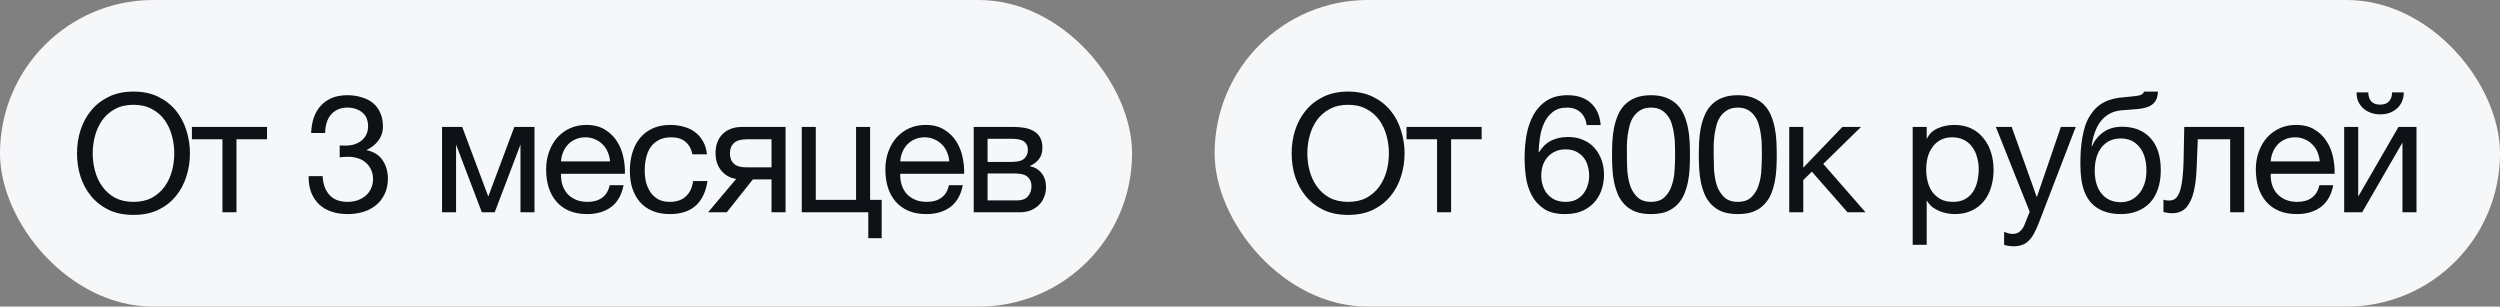 <?xml version="1.0" encoding="UTF-8"?> <svg xmlns="http://www.w3.org/2000/svg" width="212" height="26" viewBox="0 0 212 26" fill="none"><rect x="0" y="0" width="212" height="26" fill="#808080" stroke="none"/><rect width="96" height="26" rx="13" fill="#F6F7F9"></rect><path d="M11.32 18.224C10.527 18.224 9.831 18.084 9.234 17.804C8.637 17.515 8.137 17.127 7.736 16.642C7.335 16.157 7.031 15.601 6.826 14.976C6.63 14.351 6.532 13.693 6.532 13.002C6.532 12.321 6.63 11.667 6.826 11.042C7.031 10.407 7.335 9.847 7.736 9.362C8.137 8.877 8.637 8.489 9.234 8.2C9.831 7.911 10.527 7.766 11.32 7.766C12.113 7.766 12.809 7.911 13.406 8.2C14.003 8.489 14.503 8.877 14.904 9.362C15.305 9.847 15.604 10.407 15.8 11.042C16.005 11.667 16.108 12.321 16.108 13.002C16.108 13.693 16.005 14.351 15.8 14.976C15.604 15.601 15.305 16.157 14.904 16.642C14.503 17.127 14.003 17.515 13.406 17.804C12.809 18.084 12.113 18.224 11.32 18.224ZM11.32 17.118C11.927 17.118 12.449 17.001 12.888 16.768C13.327 16.525 13.686 16.208 13.966 15.816C14.246 15.424 14.451 14.985 14.582 14.5C14.713 14.005 14.778 13.506 14.778 13.002C14.778 12.498 14.713 12.003 14.582 11.518C14.451 11.023 14.246 10.58 13.966 10.188C13.686 9.796 13.327 9.483 12.888 9.25C12.449 9.007 11.927 8.886 11.32 8.886C10.713 8.886 10.191 9.007 9.752 9.25C9.313 9.483 8.954 9.796 8.674 10.188C8.394 10.58 8.189 11.023 8.058 11.518C7.927 12.003 7.862 12.498 7.862 13.002C7.862 13.506 7.927 14.005 8.058 14.5C8.189 14.985 8.394 15.424 8.674 15.816C8.954 16.208 9.313 16.525 9.752 16.768C10.191 17.001 10.713 17.118 11.32 17.118ZM18.863 11.812H16.273V10.762H22.643V11.812H20.053V18H18.863V11.812ZM28.806 12.33C28.852 12.339 28.894 12.344 28.932 12.344C28.978 12.344 29.025 12.344 29.072 12.344H29.324C29.576 12.344 29.814 12.311 30.038 12.246C30.271 12.171 30.472 12.069 30.64 11.938C30.817 11.798 30.957 11.625 31.06 11.42C31.162 11.215 31.214 10.981 31.214 10.72C31.214 10.188 31.046 9.791 30.71 9.53C30.374 9.259 29.954 9.124 29.45 9.124C29.132 9.124 28.852 9.185 28.61 9.306C28.376 9.418 28.18 9.572 28.022 9.768C27.872 9.964 27.76 10.193 27.686 10.454C27.611 10.715 27.574 10.991 27.574 11.28H26.384C26.402 10.804 26.477 10.37 26.608 9.978C26.748 9.586 26.944 9.25 27.196 8.97C27.448 8.69 27.76 8.471 28.134 8.312C28.516 8.153 28.955 8.074 29.45 8.074C29.879 8.074 30.276 8.13 30.64 8.242C31.013 8.345 31.335 8.503 31.606 8.718C31.876 8.933 32.086 9.208 32.236 9.544C32.394 9.88 32.474 10.277 32.474 10.734C32.474 11.182 32.343 11.579 32.082 11.924C31.82 12.269 31.494 12.531 31.102 12.708V12.736C31.708 12.867 32.156 13.151 32.446 13.59C32.744 14.029 32.894 14.547 32.894 15.144C32.894 15.639 32.8 16.077 32.614 16.46C32.436 16.833 32.194 17.146 31.886 17.398C31.578 17.65 31.214 17.841 30.794 17.972C30.383 18.093 29.944 18.154 29.478 18.154C28.974 18.154 28.516 18.084 28.106 17.944C27.695 17.804 27.345 17.599 27.056 17.328C26.766 17.048 26.542 16.707 26.384 16.306C26.234 15.905 26.164 15.447 26.174 14.934H27.364C27.382 15.578 27.569 16.105 27.924 16.516C28.278 16.917 28.796 17.118 29.478 17.118C29.767 17.118 30.042 17.076 30.304 16.992C30.565 16.899 30.794 16.773 30.99 16.614C31.186 16.446 31.34 16.245 31.452 16.012C31.573 15.769 31.634 15.499 31.634 15.2C31.634 14.892 31.578 14.621 31.466 14.388C31.354 14.145 31.204 13.945 31.018 13.786C30.831 13.618 30.607 13.497 30.346 13.422C30.094 13.338 29.818 13.296 29.52 13.296C29.268 13.296 29.03 13.31 28.806 13.338V12.33ZM37.486 10.762H39.194L41.392 16.628H41.419L43.617 10.762H45.325V18H44.136V12.26L41.952 18H40.859L38.675 12.26V18H37.486V10.762ZM49.784 18.154C49.206 18.154 48.697 18.061 48.258 17.874C47.829 17.687 47.469 17.426 47.18 17.09C46.891 16.754 46.672 16.353 46.522 15.886C46.382 15.419 46.312 14.911 46.312 14.36C46.312 13.819 46.396 13.319 46.564 12.862C46.732 12.395 46.965 11.994 47.264 11.658C47.572 11.322 47.931 11.061 48.342 10.874C48.762 10.687 49.219 10.594 49.714 10.594C50.358 10.594 50.89 10.729 51.31 11C51.739 11.261 52.08 11.597 52.332 12.008C52.593 12.419 52.771 12.867 52.864 13.352C52.967 13.837 53.009 14.299 52.99 14.738H47.572C47.563 15.055 47.6 15.359 47.684 15.648C47.768 15.928 47.904 16.18 48.09 16.404C48.277 16.619 48.515 16.791 48.804 16.922C49.093 17.053 49.434 17.118 49.826 17.118C50.33 17.118 50.741 17.001 51.058 16.768C51.385 16.535 51.599 16.18 51.702 15.704H52.878C52.719 16.525 52.37 17.141 51.828 17.552C51.287 17.953 50.605 18.154 49.784 18.154ZM51.73 13.688C51.712 13.408 51.646 13.142 51.534 12.89C51.431 12.638 51.287 12.423 51.1 12.246C50.923 12.059 50.708 11.915 50.456 11.812C50.214 11.7 49.943 11.644 49.644 11.644C49.336 11.644 49.056 11.7 48.804 11.812C48.562 11.915 48.352 12.059 48.174 12.246C47.997 12.433 47.857 12.652 47.754 12.904C47.651 13.147 47.591 13.408 47.572 13.688H51.73ZM56.8 18.154C56.249 18.154 55.759 18.065 55.33 17.888C54.91 17.711 54.555 17.459 54.266 17.132C53.986 16.805 53.771 16.418 53.622 15.97C53.482 15.522 53.412 15.023 53.412 14.472C53.412 13.931 53.482 13.427 53.622 12.96C53.762 12.484 53.972 12.073 54.252 11.728C54.541 11.373 54.896 11.098 55.316 10.902C55.745 10.697 56.249 10.594 56.828 10.594C57.238 10.594 57.621 10.645 57.976 10.748C58.34 10.841 58.657 10.991 58.928 11.196C59.208 11.401 59.436 11.663 59.614 11.98C59.791 12.288 59.903 12.657 59.95 13.086H58.718C58.624 12.629 58.428 12.274 58.13 12.022C57.831 11.77 57.43 11.644 56.926 11.644C56.496 11.644 56.137 11.723 55.848 11.882C55.558 12.041 55.325 12.251 55.148 12.512C54.98 12.773 54.858 13.077 54.784 13.422C54.709 13.758 54.672 14.108 54.672 14.472C54.672 14.808 54.709 15.135 54.784 15.452C54.868 15.769 54.994 16.054 55.162 16.306C55.33 16.549 55.544 16.745 55.806 16.894C56.076 17.043 56.403 17.118 56.786 17.118C57.374 17.118 57.831 16.964 58.158 16.656C58.494 16.348 58.699 15.914 58.774 15.354H59.992C59.861 16.259 59.53 16.955 58.998 17.44C58.466 17.916 57.733 18.154 56.8 18.154ZM62.429 15.172C61.916 15.097 61.496 14.864 61.169 14.472C60.843 14.08 60.679 13.585 60.679 12.988C60.679 12.307 60.88 11.765 61.281 11.364C61.692 10.963 62.247 10.762 62.947 10.762H66.615V18H65.425V15.214H63.843L61.631 18H60.049L62.429 15.172ZM65.425 14.192V11.812H63.325C62.821 11.812 62.457 11.919 62.233 12.134C62.009 12.349 61.897 12.638 61.897 13.002C61.897 13.375 62.009 13.669 62.233 13.884C62.457 14.089 62.821 14.192 63.325 14.192H65.425ZM73.631 18H67.989V10.762H69.179V16.95H72.595V10.762H73.785V16.95H74.765V20.198H73.631V18ZM78.551 18.154C77.973 18.154 77.464 18.061 77.025 17.874C76.596 17.687 76.237 17.426 75.947 17.09C75.658 16.754 75.439 16.353 75.289 15.886C75.149 15.419 75.079 14.911 75.079 14.36C75.079 13.819 75.163 13.319 75.331 12.862C75.499 12.395 75.733 11.994 76.031 11.658C76.339 11.322 76.699 11.061 77.109 10.874C77.529 10.687 77.987 10.594 78.481 10.594C79.125 10.594 79.657 10.729 80.077 11C80.507 11.261 80.847 11.597 81.099 12.008C81.361 12.419 81.538 12.867 81.631 13.352C81.734 13.837 81.776 14.299 81.757 14.738H76.339C76.33 15.055 76.367 15.359 76.451 15.648C76.535 15.928 76.671 16.18 76.857 16.404C77.044 16.619 77.282 16.791 77.571 16.922C77.861 17.053 78.201 17.118 78.593 17.118C79.097 17.118 79.508 17.001 79.825 16.768C80.152 16.535 80.367 16.18 80.469 15.704H81.645C81.487 16.525 81.137 17.141 80.595 17.552C80.054 17.953 79.373 18.154 78.551 18.154ZM80.497 13.688C80.479 13.408 80.413 13.142 80.301 12.89C80.199 12.638 80.054 12.423 79.867 12.246C79.69 12.059 79.475 11.915 79.223 11.812C78.981 11.7 78.71 11.644 78.411 11.644C78.103 11.644 77.823 11.7 77.571 11.812C77.329 11.915 77.119 12.059 76.941 12.246C76.764 12.433 76.624 12.652 76.521 12.904C76.419 13.147 76.358 13.408 76.339 13.688H80.497ZM82.571 10.762H85.917C86.234 10.762 86.538 10.785 86.827 10.832C87.126 10.879 87.392 10.967 87.625 11.098C87.858 11.219 88.045 11.397 88.185 11.63C88.325 11.863 88.395 12.162 88.395 12.526C88.395 12.918 88.302 13.235 88.115 13.478C87.928 13.721 87.667 13.921 87.331 14.08V14.094C87.751 14.178 88.082 14.374 88.325 14.682C88.577 14.99 88.703 15.387 88.703 15.872C88.703 16.18 88.647 16.465 88.535 16.726C88.432 16.987 88.283 17.211 88.087 17.398C87.891 17.585 87.658 17.734 87.387 17.846C87.116 17.949 86.822 18 86.505 18H82.571V10.762ZM86.281 16.992C86.673 16.992 86.967 16.88 87.163 16.656C87.368 16.423 87.471 16.133 87.471 15.788C87.471 15.461 87.364 15.2 87.149 15.004C86.934 14.808 86.575 14.71 86.071 14.71H83.747V16.992H86.281ZM85.791 13.73C86.304 13.73 86.659 13.637 86.855 13.45C87.06 13.263 87.163 13.016 87.163 12.708C87.163 12.409 87.065 12.181 86.869 12.022C86.673 11.854 86.314 11.77 85.791 11.77H83.747V13.73H85.791Z" fill="#0E1115"></path><rect x="103" width="109" height="26" rx="13" fill="#F6F7F9"></rect><path d="M114.32 18.224C113.527 18.224 112.831 18.084 112.234 17.804C111.637 17.515 111.137 17.127 110.736 16.642C110.335 16.157 110.031 15.601 109.826 14.976C109.63 14.351 109.532 13.693 109.532 13.002C109.532 12.321 109.63 11.667 109.826 11.042C110.031 10.407 110.335 9.847 110.736 9.362C111.137 8.877 111.637 8.489 112.234 8.2C112.831 7.911 113.527 7.766 114.32 7.766C115.113 7.766 115.809 7.911 116.406 8.2C117.003 8.489 117.503 8.877 117.904 9.362C118.305 9.847 118.604 10.407 118.8 11.042C119.005 11.667 119.108 12.321 119.108 13.002C119.108 13.693 119.005 14.351 118.8 14.976C118.604 15.601 118.305 16.157 117.904 16.642C117.503 17.127 117.003 17.515 116.406 17.804C115.809 18.084 115.113 18.224 114.32 18.224ZM114.32 17.118C114.927 17.118 115.449 17.001 115.888 16.768C116.327 16.525 116.686 16.208 116.966 15.816C117.246 15.424 117.451 14.985 117.582 14.5C117.713 14.005 117.778 13.506 117.778 13.002C117.778 12.498 117.713 12.003 117.582 11.518C117.451 11.023 117.246 10.58 116.966 10.188C116.686 9.796 116.327 9.483 115.888 9.25C115.449 9.007 114.927 8.886 114.32 8.886C113.713 8.886 113.191 9.007 112.752 9.25C112.313 9.483 111.954 9.796 111.674 10.188C111.394 10.58 111.189 11.023 111.058 11.518C110.927 12.003 110.862 12.498 110.862 13.002C110.862 13.506 110.927 14.005 111.058 14.5C111.189 14.985 111.394 15.424 111.674 15.816C111.954 16.208 112.313 16.525 112.752 16.768C113.191 17.001 113.713 17.118 114.32 17.118ZM121.863 11.812H119.273V10.762H125.643V11.812H123.053V18H121.863V11.812ZM134.55 10.608C134.494 10.16 134.321 9.801 134.032 9.53C133.742 9.259 133.36 9.124 132.884 9.124C132.38 9.124 131.974 9.25 131.666 9.502C131.358 9.745 131.115 10.057 130.938 10.44C130.77 10.813 130.653 11.219 130.588 11.658C130.522 12.097 130.485 12.507 130.476 12.89L130.504 12.918C130.784 12.461 131.129 12.129 131.54 11.924C131.96 11.719 132.44 11.616 132.982 11.616C133.458 11.616 133.882 11.7 134.256 11.868C134.638 12.027 134.956 12.251 135.208 12.54C135.469 12.829 135.67 13.17 135.81 13.562C135.95 13.954 136.02 14.379 136.02 14.836C136.02 15.2 135.964 15.578 135.852 15.97C135.74 16.362 135.553 16.721 135.292 17.048C135.04 17.365 134.699 17.631 134.27 17.846C133.85 18.051 133.327 18.154 132.702 18.154C131.964 18.154 131.372 18.005 130.924 17.706C130.476 17.407 130.13 17.025 129.888 16.558C129.645 16.091 129.482 15.578 129.398 15.018C129.323 14.458 129.286 13.917 129.286 13.394C129.286 12.713 129.342 12.055 129.454 11.42C129.575 10.776 129.776 10.207 130.056 9.712C130.336 9.217 130.709 8.821 131.176 8.522C131.642 8.223 132.23 8.074 132.94 8.074C133.761 8.074 134.414 8.293 134.9 8.732C135.385 9.161 135.665 9.787 135.74 10.608H134.55ZM132.758 12.666C132.422 12.666 132.128 12.727 131.876 12.848C131.624 12.96 131.409 13.119 131.232 13.324C131.054 13.52 130.919 13.758 130.826 14.038C130.742 14.309 130.7 14.598 130.7 14.906C130.7 15.214 130.746 15.503 130.84 15.774C130.933 16.045 131.064 16.278 131.232 16.474C131.409 16.67 131.624 16.829 131.876 16.95C132.137 17.062 132.431 17.118 132.758 17.118C133.084 17.118 133.369 17.062 133.612 16.95C133.864 16.829 134.074 16.665 134.242 16.46C134.41 16.255 134.536 16.021 134.62 15.76C134.713 15.489 134.76 15.209 134.76 14.92C134.76 14.612 134.718 14.323 134.634 14.052C134.559 13.772 134.438 13.534 134.27 13.338C134.102 13.133 133.892 12.969 133.64 12.848C133.388 12.727 133.094 12.666 132.758 12.666ZM137.961 13.114C137.961 13.487 137.97 13.907 137.989 14.374C138.017 14.831 138.092 15.265 138.213 15.676C138.344 16.077 138.549 16.418 138.829 16.698C139.109 16.978 139.501 17.118 140.005 17.118C140.509 17.118 140.901 16.978 141.181 16.698C141.461 16.418 141.662 16.077 141.783 15.676C141.914 15.265 141.988 14.831 142.007 14.374C142.035 13.907 142.049 13.487 142.049 13.114C142.049 12.871 142.044 12.605 142.035 12.316C142.035 12.017 142.012 11.723 141.965 11.434C141.928 11.135 141.867 10.846 141.783 10.566C141.708 10.286 141.592 10.043 141.433 9.838C141.284 9.623 141.092 9.451 140.859 9.32C140.626 9.189 140.341 9.124 140.005 9.124C139.669 9.124 139.384 9.189 139.151 9.32C138.918 9.451 138.722 9.623 138.563 9.838C138.414 10.043 138.297 10.286 138.213 10.566C138.138 10.846 138.078 11.135 138.031 11.434C137.994 11.723 137.97 12.017 137.961 12.316C137.961 12.605 137.961 12.871 137.961 13.114ZM136.701 13.128C136.701 12.764 136.71 12.386 136.729 11.994C136.748 11.602 136.794 11.219 136.869 10.846C136.944 10.473 137.051 10.118 137.191 9.782C137.331 9.446 137.522 9.152 137.765 8.9C138.008 8.648 138.311 8.447 138.675 8.298C139.048 8.149 139.492 8.074 140.005 8.074C140.518 8.074 140.957 8.149 141.321 8.298C141.694 8.447 142.002 8.648 142.245 8.9C142.488 9.152 142.679 9.446 142.819 9.782C142.959 10.118 143.066 10.473 143.141 10.846C143.216 11.219 143.262 11.602 143.281 11.994C143.3 12.386 143.309 12.764 143.309 13.128C143.309 13.492 143.3 13.87 143.281 14.262C143.262 14.654 143.216 15.037 143.141 15.41C143.066 15.783 142.959 16.138 142.819 16.474C142.679 16.801 142.488 17.09 142.245 17.342C142.002 17.594 141.699 17.795 141.335 17.944C140.971 18.084 140.528 18.154 140.005 18.154C139.492 18.154 139.048 18.084 138.675 17.944C138.311 17.795 138.008 17.594 137.765 17.342C137.522 17.09 137.331 16.801 137.191 16.474C137.051 16.138 136.944 15.783 136.869 15.41C136.794 15.037 136.748 14.654 136.729 14.262C136.71 13.87 136.701 13.492 136.701 13.128ZM145.32 13.114C145.32 13.487 145.33 13.907 145.348 14.374C145.376 14.831 145.451 15.265 145.572 15.676C145.703 16.077 145.908 16.418 146.188 16.698C146.468 16.978 146.86 17.118 147.364 17.118C147.868 17.118 148.26 16.978 148.54 16.698C148.82 16.418 149.021 16.077 149.142 15.676C149.273 15.265 149.348 14.831 149.366 14.374C149.394 13.907 149.408 13.487 149.408 13.114C149.408 12.871 149.404 12.605 149.394 12.316C149.394 12.017 149.371 11.723 149.324 11.434C149.287 11.135 149.226 10.846 149.142 10.566C149.068 10.286 148.951 10.043 148.792 9.838C148.643 9.623 148.452 9.451 148.218 9.32C147.985 9.189 147.7 9.124 147.364 9.124C147.028 9.124 146.744 9.189 146.51 9.32C146.277 9.451 146.081 9.623 145.922 9.838C145.773 10.043 145.656 10.286 145.572 10.566C145.498 10.846 145.437 11.135 145.39 11.434C145.353 11.723 145.33 12.017 145.32 12.316C145.32 12.605 145.32 12.871 145.32 13.114ZM144.06 13.128C144.06 12.764 144.07 12.386 144.088 11.994C144.107 11.602 144.154 11.219 144.228 10.846C144.303 10.473 144.41 10.118 144.55 9.782C144.69 9.446 144.882 9.152 145.124 8.9C145.367 8.648 145.67 8.447 146.034 8.298C146.408 8.149 146.851 8.074 147.364 8.074C147.878 8.074 148.316 8.149 148.68 8.298C149.054 8.447 149.362 8.648 149.604 8.9C149.847 9.152 150.038 9.446 150.178 9.782C150.318 10.118 150.426 10.473 150.5 10.846C150.575 11.219 150.622 11.602 150.64 11.994C150.659 12.386 150.668 12.764 150.668 13.128C150.668 13.492 150.659 13.87 150.64 14.262C150.622 14.654 150.575 15.037 150.5 15.41C150.426 15.783 150.318 16.138 150.178 16.474C150.038 16.801 149.847 17.09 149.604 17.342C149.362 17.594 149.058 17.795 148.694 17.944C148.33 18.084 147.887 18.154 147.364 18.154C146.851 18.154 146.408 18.084 146.034 17.944C145.67 17.795 145.367 17.594 145.124 17.342C144.882 17.09 144.69 16.801 144.55 16.474C144.41 16.138 144.303 15.783 144.228 15.41C144.154 15.037 144.107 14.654 144.088 14.262C144.07 13.87 144.06 13.492 144.06 13.128ZM151.728 10.762H152.918V14.22L156.236 10.762H157.818L154.612 13.898L158.196 18H156.67L153.646 14.556L152.918 15.27V18H151.728V10.762ZM162.195 10.762H163.385V11.742H163.413C163.609 11.341 163.917 11.051 164.337 10.874C164.757 10.687 165.219 10.594 165.723 10.594C166.283 10.594 166.769 10.697 167.179 10.902C167.599 11.107 167.945 11.387 168.215 11.742C168.495 12.087 168.705 12.489 168.845 12.946C168.985 13.403 169.055 13.889 169.055 14.402C169.055 14.925 168.985 15.415 168.845 15.872C168.715 16.32 168.509 16.717 168.229 17.062C167.959 17.398 167.613 17.664 167.193 17.86C166.783 18.056 166.302 18.154 165.751 18.154C165.565 18.154 165.364 18.135 165.149 18.098C164.935 18.061 164.72 18 164.505 17.916C164.291 17.832 164.085 17.72 163.889 17.58C163.703 17.431 163.544 17.249 163.413 17.034H163.385V20.758H162.195V10.762ZM165.625 17.118C166.027 17.118 166.367 17.039 166.647 16.88C166.927 16.721 167.151 16.511 167.319 16.25C167.487 15.989 167.609 15.69 167.683 15.354C167.758 15.018 167.795 14.673 167.795 14.318C167.795 13.982 167.749 13.655 167.655 13.338C167.571 13.011 167.436 12.722 167.249 12.47C167.072 12.218 166.839 12.017 166.549 11.868C166.269 11.719 165.938 11.644 165.555 11.644C165.154 11.644 164.813 11.723 164.533 11.882C164.253 12.041 164.025 12.251 163.847 12.512C163.67 12.764 163.539 13.053 163.455 13.38C163.381 13.707 163.343 14.038 163.343 14.374C163.343 14.729 163.385 15.074 163.469 15.41C163.553 15.737 163.684 16.026 163.861 16.278C164.048 16.53 164.286 16.735 164.575 16.894C164.865 17.043 165.215 17.118 165.625 17.118ZM170.774 20.884C170.634 20.884 170.494 20.875 170.354 20.856C170.214 20.837 170.079 20.805 169.948 20.758V19.666C170.06 19.703 170.172 19.741 170.284 19.778C170.405 19.815 170.527 19.834 170.648 19.834C170.891 19.834 171.087 19.778 171.236 19.666C171.385 19.554 171.516 19.391 171.628 19.176L172.118 17.958L169.248 10.762H170.592L172.706 16.684H172.734L174.764 10.762H176.024L172.874 18.952C172.734 19.307 172.594 19.605 172.454 19.848C172.323 20.091 172.174 20.287 172.006 20.436C171.847 20.595 171.665 20.707 171.46 20.772C171.264 20.847 171.035 20.884 170.774 20.884ZM179.846 18.154C178.913 18.154 178.157 17.916 177.578 17.44C177.009 16.964 176.649 16.227 176.5 15.228C176.444 14.836 176.416 14.397 176.416 13.912C176.416 13.567 176.425 13.207 176.444 12.834C176.472 12.461 176.514 12.092 176.57 11.728C176.635 11.364 176.719 11.014 176.822 10.678C176.934 10.342 177.079 10.039 177.256 9.768C177.573 9.273 177.961 8.909 178.418 8.676C178.875 8.433 179.449 8.289 180.14 8.242C180.597 8.205 180.98 8.163 181.288 8.116C181.596 8.069 181.769 7.953 181.806 7.766H182.996C182.977 8.13 182.898 8.41 182.758 8.606C182.618 8.802 182.422 8.951 182.17 9.054C181.918 9.147 181.61 9.213 181.246 9.25C180.882 9.278 180.457 9.311 179.972 9.348C179.571 9.376 179.221 9.469 178.922 9.628C178.623 9.787 178.367 10.001 178.152 10.272C177.947 10.533 177.779 10.846 177.648 11.21C177.517 11.565 177.424 11.957 177.368 12.386H177.41C177.615 11.91 177.933 11.518 178.362 11.21C178.801 10.902 179.328 10.748 179.944 10.748C180.961 10.748 181.764 11.065 182.352 11.7C182.94 12.335 183.234 13.249 183.234 14.444C183.234 15.051 183.15 15.587 182.982 16.054C182.823 16.511 182.595 16.899 182.296 17.216C181.997 17.524 181.638 17.757 181.218 17.916C180.807 18.075 180.35 18.154 179.846 18.154ZM179.86 17.146C180.14 17.146 180.411 17.09 180.672 16.978C180.933 16.857 181.162 16.684 181.358 16.46C181.554 16.236 181.713 15.961 181.834 15.634C181.955 15.298 182.016 14.911 182.016 14.472C182.016 13.623 181.82 12.955 181.428 12.47C181.036 11.985 180.504 11.742 179.832 11.742C179.16 11.742 178.623 11.989 178.222 12.484C177.83 12.969 177.634 13.637 177.634 14.486C177.634 15.307 177.83 15.956 178.222 16.432C178.614 16.908 179.16 17.146 179.86 17.146ZM184.161 18.084C184.04 18.084 183.914 18.07 183.783 18.042C183.653 18.023 183.545 18.005 183.461 17.986V16.936C183.555 16.964 183.639 16.983 183.713 16.992C183.797 17.001 183.877 17.006 183.951 17.006C184.259 17.006 184.493 16.885 184.651 16.642C184.819 16.399 184.941 16.026 185.015 15.522C185.099 15.018 185.151 14.374 185.169 13.59C185.188 12.797 185.207 11.854 185.225 10.762H190.307V18H189.117V11.812H186.373C186.345 12.661 186.313 13.469 186.275 14.234C186.247 14.99 186.168 15.653 186.037 16.222C185.907 16.791 185.697 17.244 185.407 17.58C185.118 17.916 184.703 18.084 184.161 18.084ZM194.766 18.154C194.187 18.154 193.679 18.061 193.24 17.874C192.811 17.687 192.451 17.426 192.162 17.09C191.873 16.754 191.653 16.353 191.504 15.886C191.364 15.419 191.294 14.911 191.294 14.36C191.294 13.819 191.378 13.319 191.546 12.862C191.714 12.395 191.947 11.994 192.246 11.658C192.554 11.322 192.913 11.061 193.324 10.874C193.744 10.687 194.201 10.594 194.696 10.594C195.34 10.594 195.872 10.729 196.292 11C196.721 11.261 197.062 11.597 197.314 12.008C197.575 12.419 197.753 12.867 197.846 13.352C197.949 13.837 197.991 14.299 197.972 14.738H192.554C192.545 15.055 192.582 15.359 192.666 15.648C192.75 15.928 192.885 16.18 193.072 16.404C193.259 16.619 193.497 16.791 193.786 16.922C194.075 17.053 194.416 17.118 194.808 17.118C195.312 17.118 195.723 17.001 196.04 16.768C196.367 16.535 196.581 16.18 196.684 15.704H197.86C197.701 16.525 197.351 17.141 196.81 17.552C196.269 17.953 195.587 18.154 194.766 18.154ZM196.712 13.688C196.693 13.408 196.628 13.142 196.516 12.89C196.413 12.638 196.269 12.423 196.082 12.246C195.905 12.059 195.69 11.915 195.438 11.812C195.195 11.7 194.925 11.644 194.626 11.644C194.318 11.644 194.038 11.7 193.786 11.812C193.543 11.915 193.333 12.059 193.156 12.246C192.979 12.433 192.839 12.652 192.736 12.904C192.633 13.147 192.573 13.408 192.554 13.688H196.712ZM198.786 10.762H199.976V16.67L203.392 10.762H204.918V18H203.728V12.092L200.312 18H198.786V10.762ZM201.852 9.698C201.572 9.698 201.31 9.656 201.068 9.572C200.825 9.488 200.61 9.367 200.424 9.208C200.246 9.049 200.102 8.858 199.99 8.634C199.887 8.401 199.836 8.135 199.836 7.836H200.83C200.848 8.527 201.184 8.872 201.838 8.872C202.164 8.872 202.412 8.783 202.58 8.606C202.757 8.419 202.846 8.163 202.846 7.836H203.84C203.84 8.116 203.788 8.373 203.686 8.606C203.583 8.839 203.443 9.035 203.266 9.194C203.088 9.353 202.878 9.479 202.636 9.572C202.393 9.656 202.132 9.698 201.852 9.698Z" fill="#0E1115"></path></svg> 